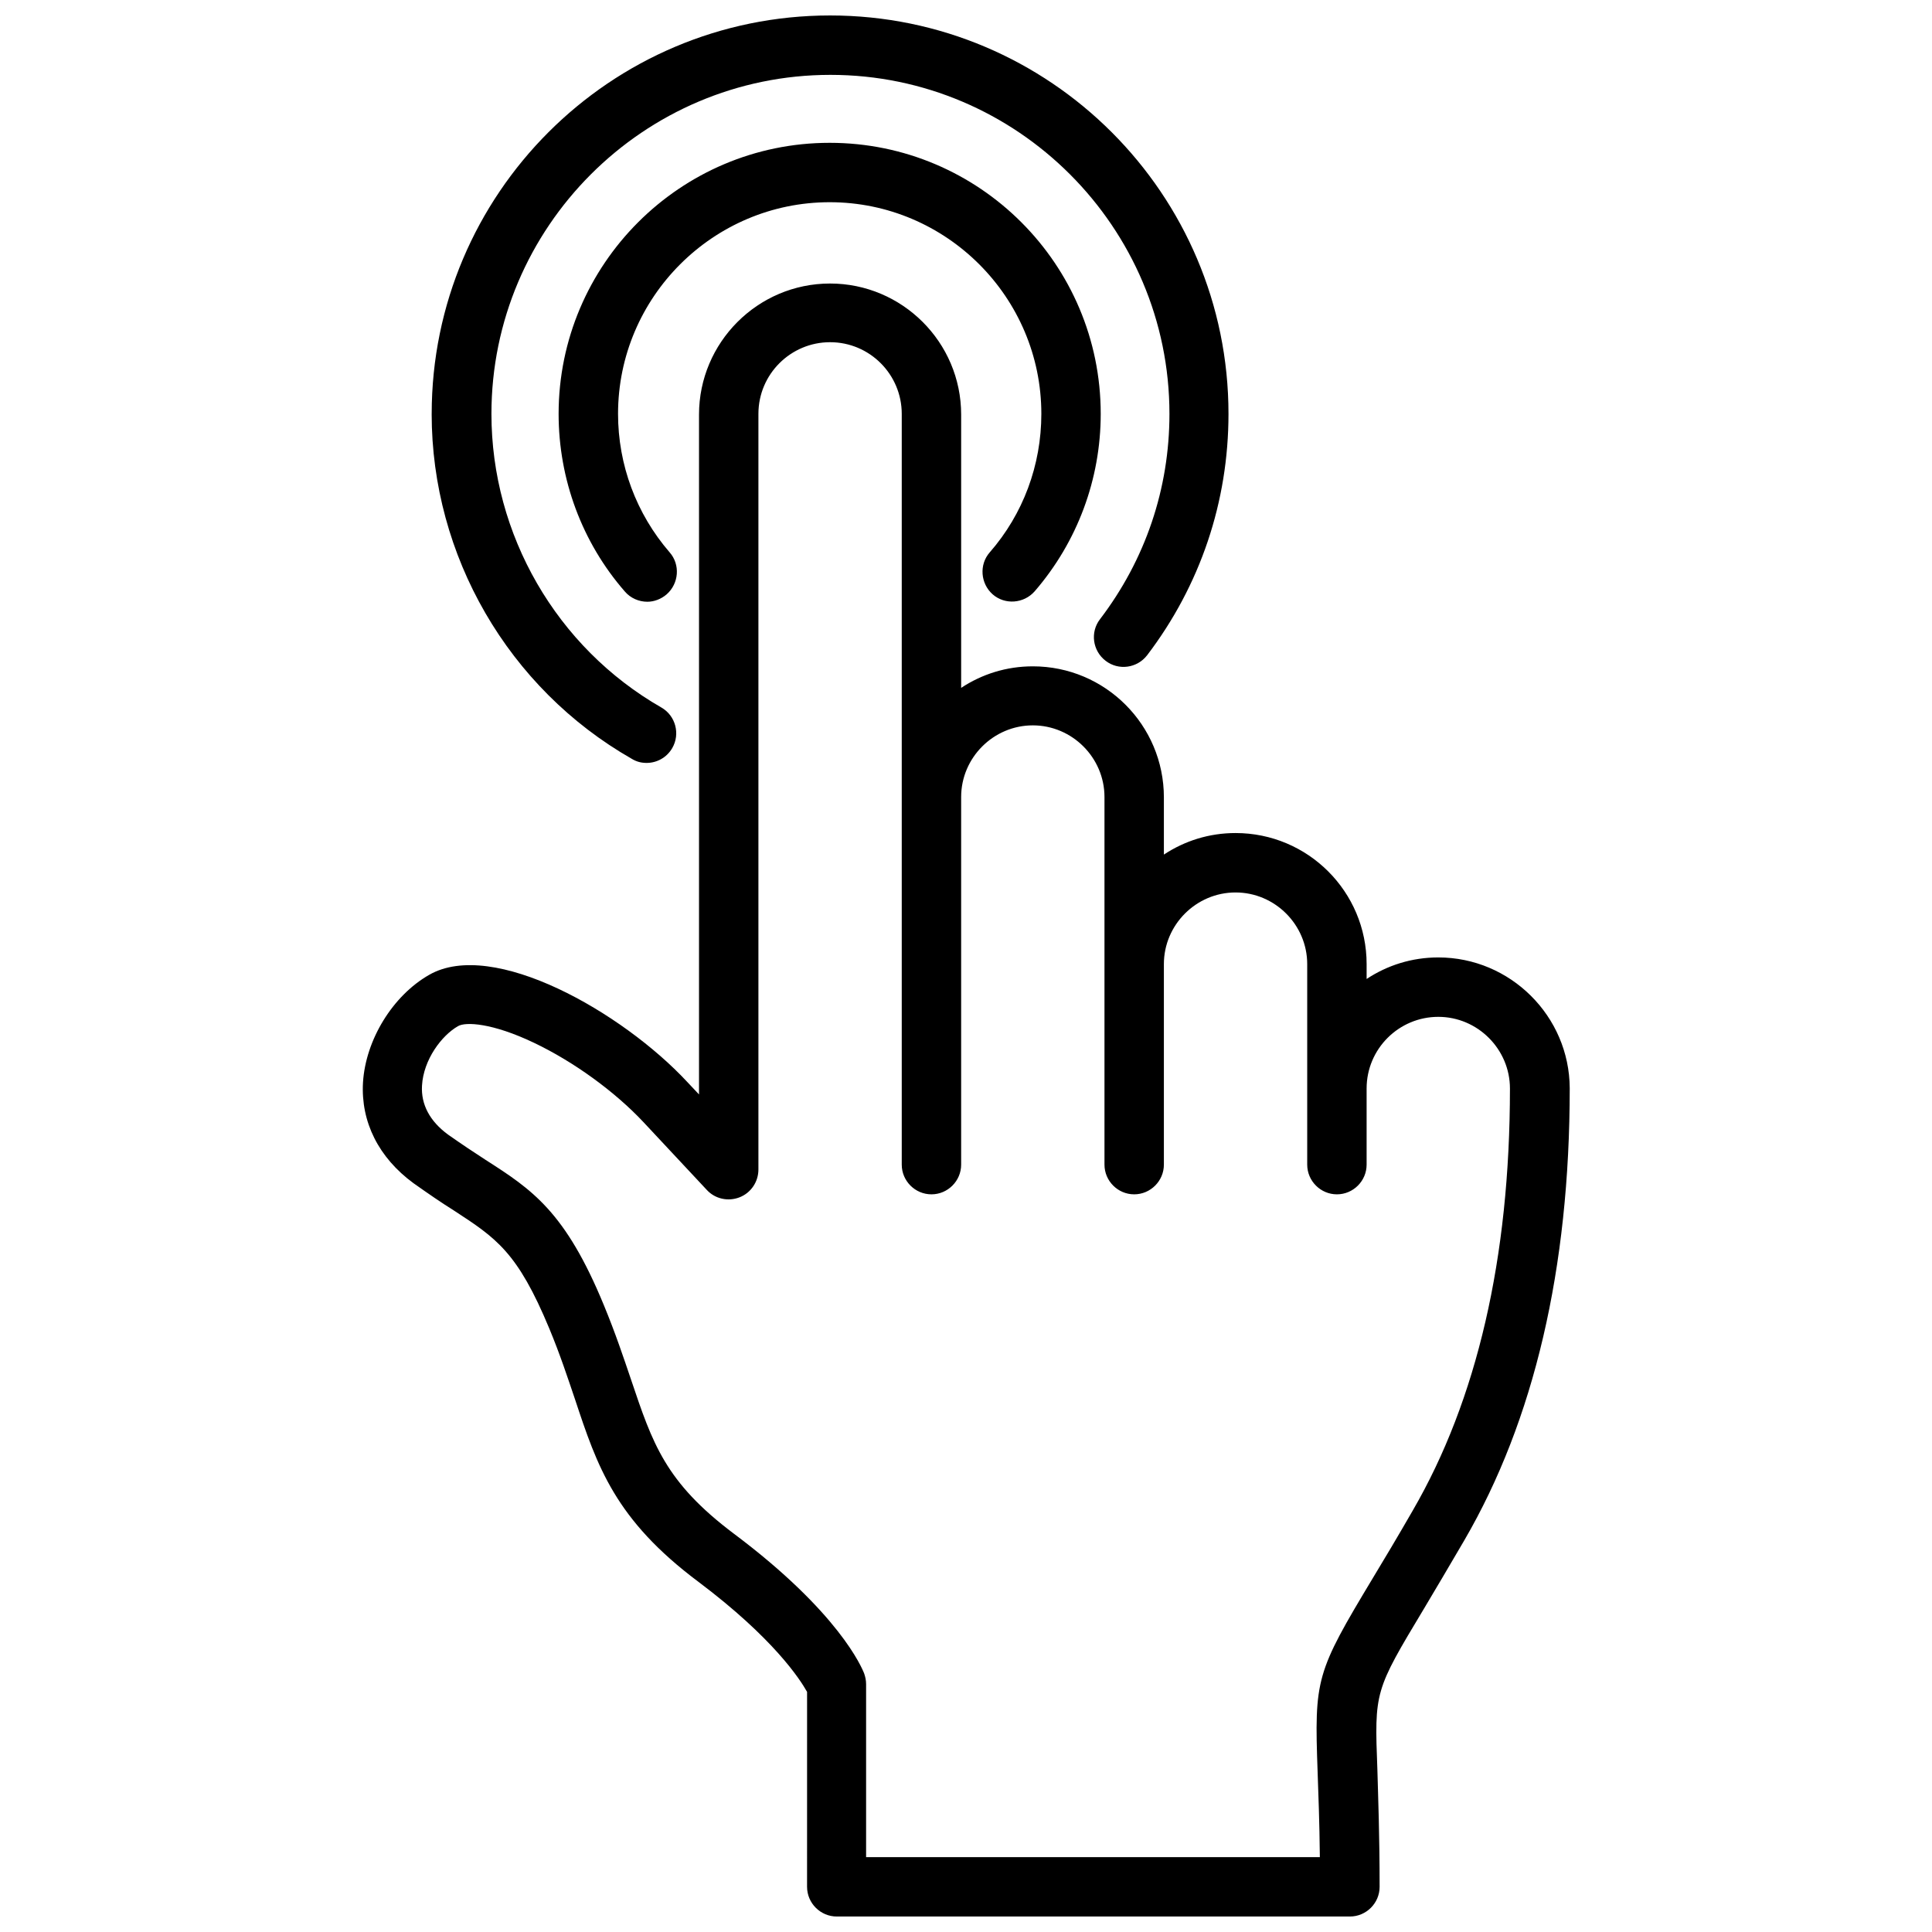 <?xml version="1.0" encoding="UTF-8"?>
<!-- Uploaded to: SVG Repo, www.svgrepo.com, Generator: SVG Repo Mixer Tools -->
<svg width="800px" height="800px" version="1.1" viewBox="144 144 512 512" xmlns="http://www.w3.org/2000/svg">
 <defs>
  <clipPath id="a">
   <path d="m240 148.09h320v503.81h-320z"/>
  </clipPath>
 </defs>
 <g clip-path="url(#a)">
  <path d="m525.16 397.73c-6.988 0-13.48 2.066-18.992 5.707v-3.938c0-19.188-15.547-34.734-34.734-34.734-6.988 0-13.48 2.066-18.992 5.707v-15.152c0-19.188-15.547-34.734-34.734-34.734-6.988 0-13.48 2.066-18.992 5.707v-72.422c0-19.188-15.645-34.734-34.734-34.734-19.188 0-34.734 15.645-34.734 34.734v180.17l-3.148-3.344c-17.121-18.402-51.465-38.082-68.387-28.34-9.645 5.512-16.828 17.219-17.516 28.535-0.59 10.43 4.133 19.875 13.383 26.668 4.035 2.856 7.477 5.215 10.629 7.184 11.316 7.379 16.926 11.02 25.387 31.391 2.856 6.887 4.82 12.891 6.789 18.695 5.902 17.809 10.629 31.883 32.766 48.414 19.875 14.957 26.863 25.781 28.734 29.125l-0.004 51.656c0 4.328 3.543 7.871 7.871 7.871h135.99c4.328 0 7.871-3.543 7.871-7.871 0-13.777-0.395-23.715-0.59-30.996-0.789-20.859-0.789-20.859 12.398-42.805 2.856-4.82 6.394-10.727 10.629-18.008 18.5-31.785 27.945-72.027 27.945-119.85-0.098-19.09-15.742-34.637-34.832-34.637zm-6.789 146.62c-4.133 7.184-7.676 13.086-10.527 17.809-15.152 25.191-15.547 26.668-14.66 51.465 0.195 5.707 0.492 12.988 0.59 22.535h-120.25v-45.855c0-0.984-0.195-1.871-0.492-2.754-0.59-1.574-6.691-16.234-34.539-37.098-18.203-13.676-21.551-23.91-27.258-40.836-1.969-5.805-4.133-12.301-7.184-19.68-10.234-24.895-19.09-30.699-31.391-38.574-3.051-1.969-6.297-4.133-9.938-6.691-4.82-3.543-7.184-7.969-6.887-12.988 0.395-6.887 5.215-13.285 9.543-15.742 1.969-1.18 9.055-0.887 20.172 4.43 10.527 5.019 21.352 12.891 28.93 20.961l16.828 18.008c2.164 2.363 5.609 3.148 8.66 1.969 3.051-1.18 5.019-4.133 5.019-7.379v-200.25c0-10.527 8.562-18.992 18.992-18.992 10.527 0 18.992 8.562 18.992 18.992v198.96c0 4.328 3.543 7.871 7.871 7.871s7.871-3.543 7.871-7.871v-97.418c0-10.43 8.562-18.992 18.992-18.992 10.43 0 18.992 8.562 18.992 18.992v97.418c0 4.328 3.543 7.871 7.871 7.871s7.871-3.543 7.871-7.871v-53.137c0-10.43 8.562-18.992 18.992-18.992s18.992 8.562 18.992 18.992v53.137c0 4.328 3.543 7.871 7.871 7.871s7.871-3.543 7.871-7.871v-20.172c0-10.527 8.562-18.992 18.992-18.992 10.43 0 18.992 8.562 18.992 18.992 0 44.973-8.758 82.559-25.781 111.88zm-112.08-253.97c8.855-10.137 13.676-23.125 13.676-36.703 0-30.898-25.191-56.09-56.09-56.09-30.898 0-56.09 25.191-56.09 56.09 0 13.48 4.82 26.469 13.676 36.703 2.856 3.246 2.461 8.266-0.789 11.121-1.477 1.277-3.344 1.969-5.117 1.969-2.164 0-4.43-0.887-6.004-2.754-11.316-12.988-17.516-29.719-17.516-47.035 0-39.559 32.176-71.832 71.832-71.832s71.832 32.176 71.832 71.832c0 17.32-6.199 33.949-17.516 47.035-2.856 3.246-7.871 3.641-11.121 0.789-3.234-2.859-3.629-7.875-0.773-11.125zm-147.89-36.703c0-58.25 47.328-105.58 105.58-105.58s105.58 47.332 105.58 105.58c0 23.32-7.477 45.461-21.551 63.961-2.656 3.445-7.578 4.133-11.02 1.477-3.445-2.656-4.133-7.578-1.477-11.02 12.004-15.742 18.402-34.539 18.402-54.414 0-49.496-40.344-89.84-89.84-89.84-49.496 0-89.84 40.344-89.84 89.84 0 31.98 17.219 61.895 45.066 77.836 3.738 2.164 5.019 6.988 2.856 10.727-1.477 2.559-4.133 3.938-6.789 3.938-1.379 0-2.656-0.297-3.938-1.082-32.766-18.703-53.035-53.832-53.035-91.422z"/>
 </g>
</svg>